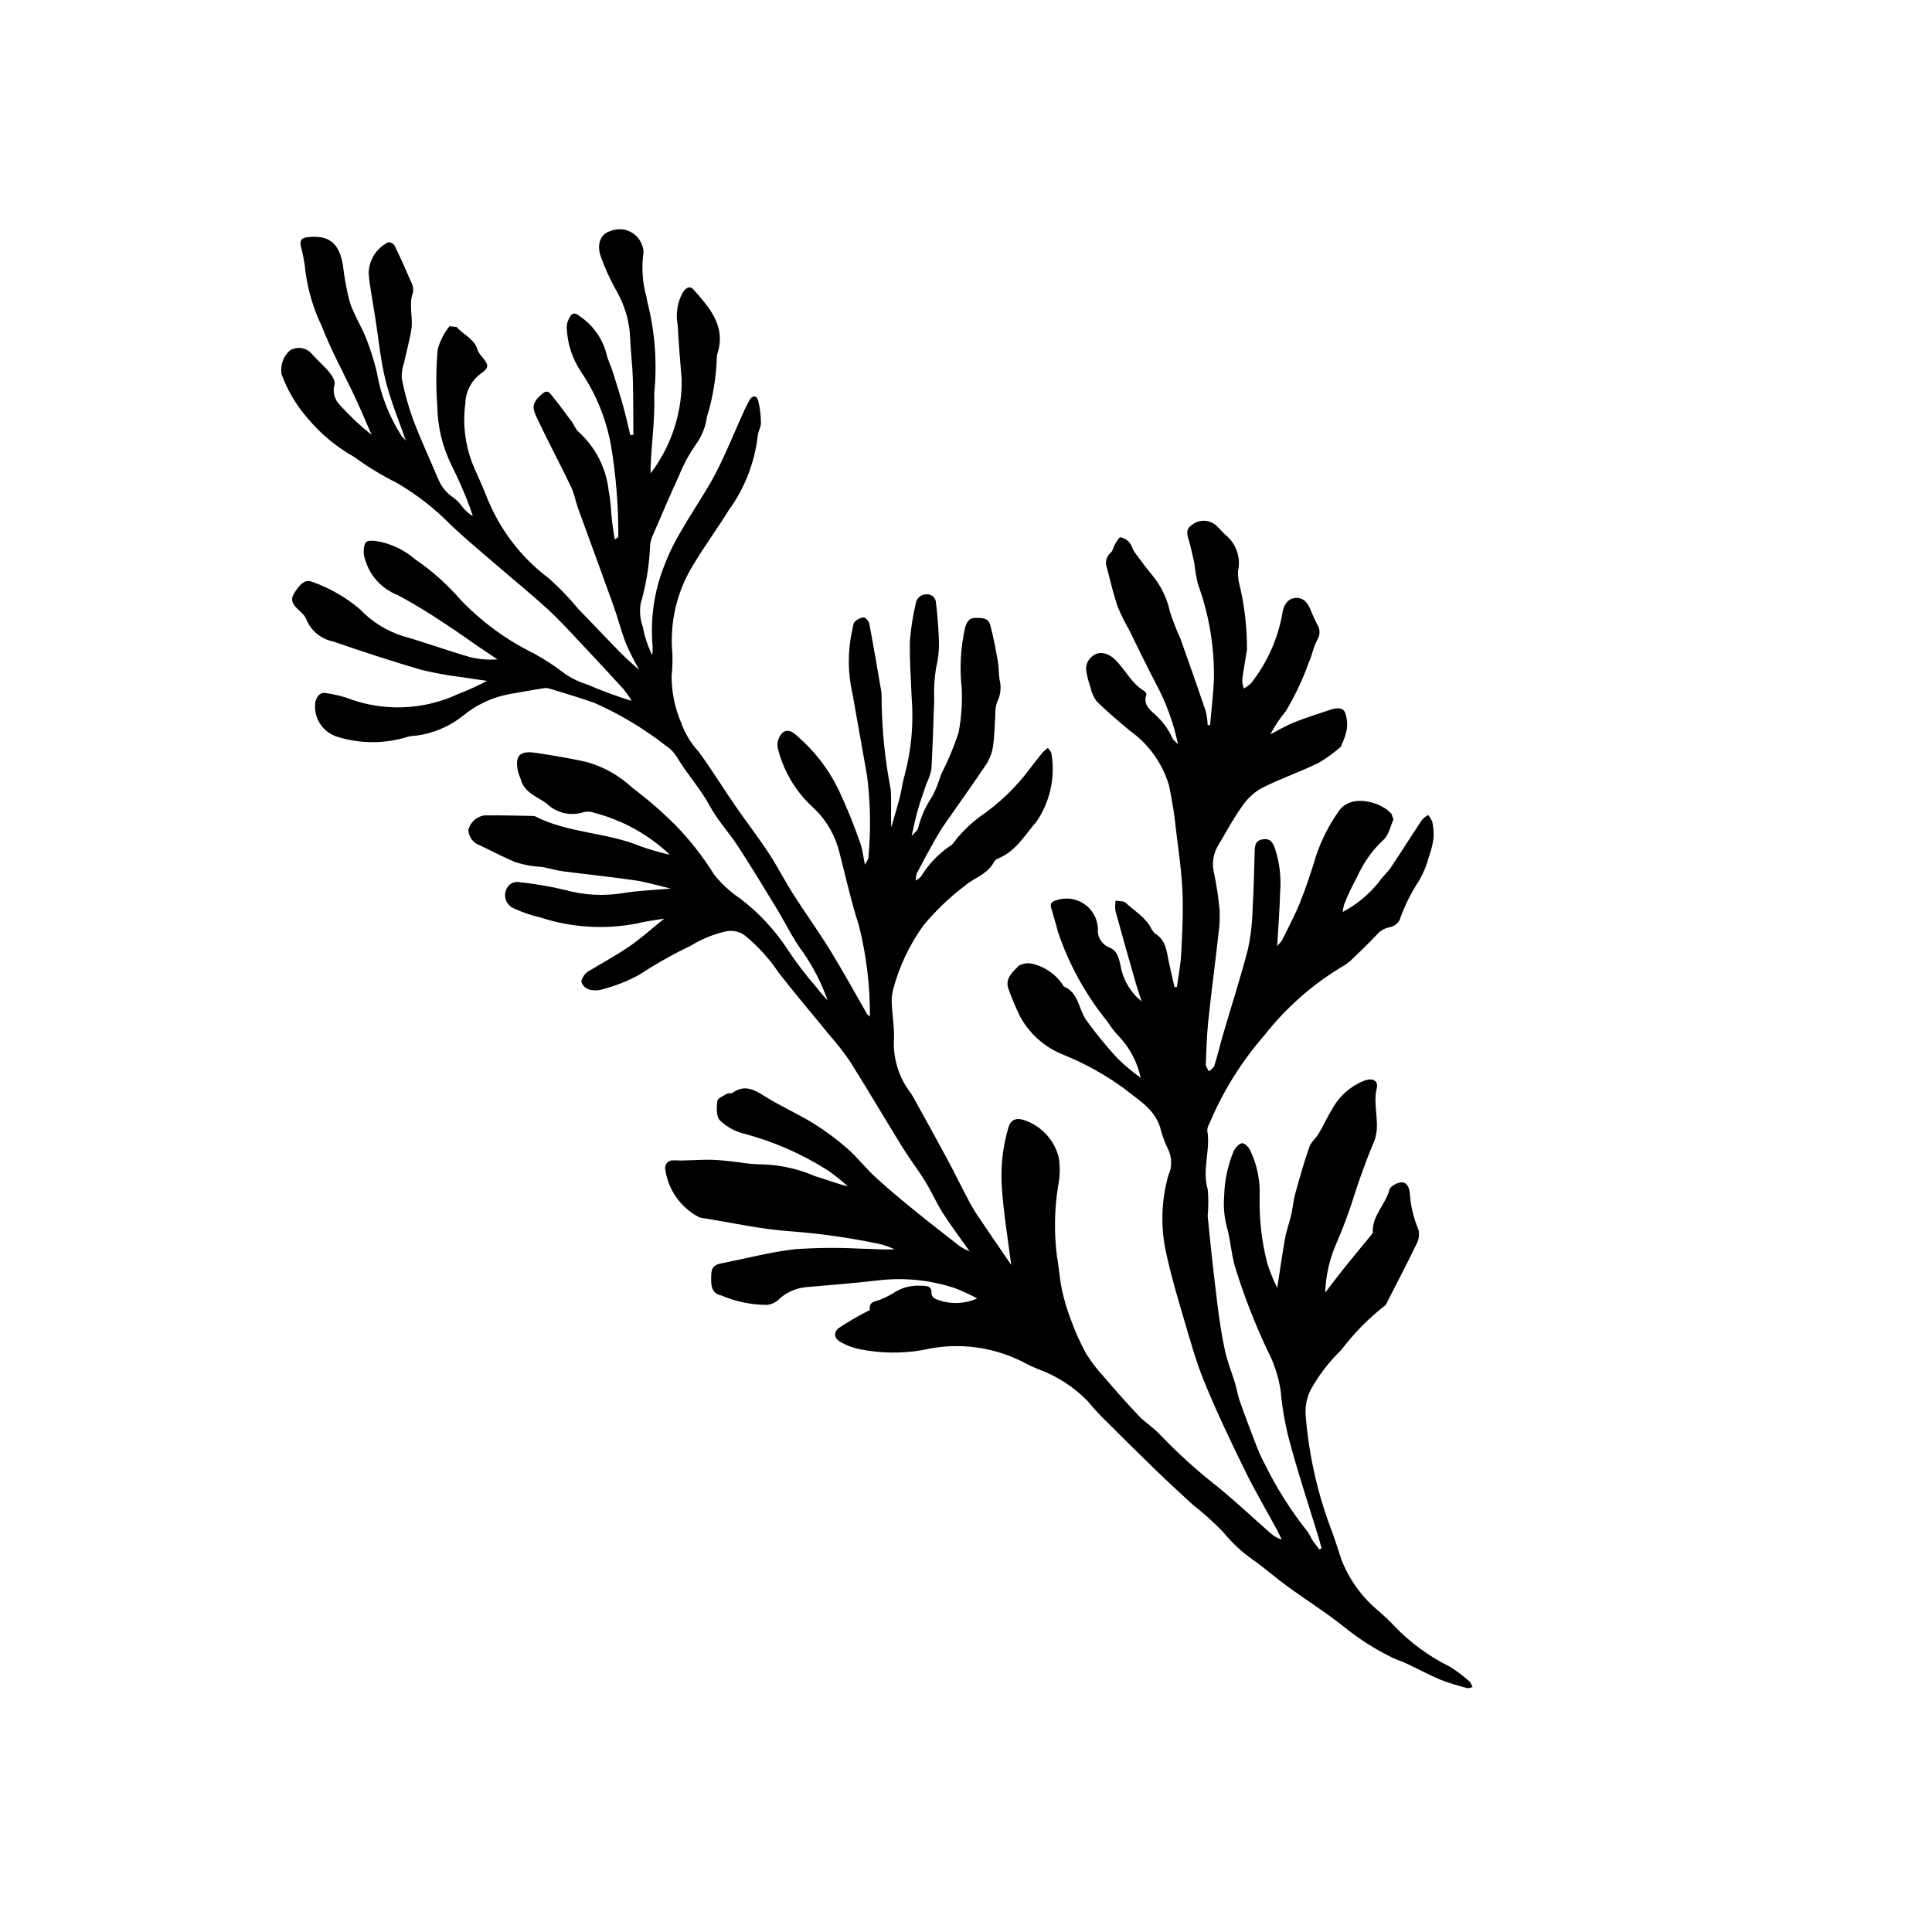 <?xml version="1.0" encoding="UTF-8"?>
<!-- Uploaded to: ICON Repo, www.svgrepo.com, Generator: ICON Repo Mixer Tools -->
<svg fill="#000000" width="800px" height="800px" version="1.1" viewBox="144 144 512 512" xmlns="http://www.w3.org/2000/svg">
 <path d="m446.29 429.63c-0.855-4.062-2.801-7.812-5.633-10.844-1.203-1.23-2.266-2.59-3.172-4.051-5.758-7.078-10.199-15.129-13.113-23.777-0.535-2.148-1.211-4.258-1.812-6.391-0.344-1.227 0.258-1.684 1.402-1.996 2.473-0.848 5.203-0.48 7.367 0.992 2.164 1.473 3.508 3.879 3.625 6.492-0.23 2.223 1.078 4.32 3.176 5.094 2.102 0.895 2.457 3.078 2.898 5.066 0.68 3.621 2.641 6.875 5.527 9.168-0.578-1.77-1.07-3.141-1.473-4.539-1.855-6.484-3.711-12.973-5.484-19.477v-0.004c-0.109-0.887-0.094-1.781 0.051-2.664 0.906 0.16 2.117 0.008 2.672 0.539 2.379 2.262 5.418 3.91 6.887 7.062l0.762 1.023c3.301 1.867 3.215 5.312 3.945 8.371l1.336 5.859h0.641c0.391-2.879 0.98-5.75 1.129-8.645 0.277-5.445 0.578-10.918 0.355-16.359-0.227-5.461-1.016-10.902-1.691-16.336-0.406-4.051-1.035-8.078-1.883-12.062-1.727-5.816-5.344-10.895-10.273-14.43-3.051-2.519-6.082-5.094-8.906-7.859-0.82-1.121-1.383-2.406-1.648-3.766-0.508-1.414-0.883-2.871-1.113-4.356-0.121-0.902 0.066-1.824 0.527-2.609 1.891-2.852 4.832-2.688 7.426-0.027 2.574 2.637 4.176 6.184 7.543 8.082l0.492 0.75c-1.219 3.125 1.578 4.613 3.035 6.164v-0.004c1.66 1.648 2.992 3.598 3.918 5.746l1.379 1.418c-1.16-5.625-3.133-11.047-5.856-16.102-2.496-4.719-4.769-9.559-7.152-14.34-1.129-1.945-2.125-3.961-2.984-6.039-1.133-3.34-1.945-6.797-2.82-10.223v0.004c-0.598-1.438-0.199-3.098 0.984-4.106 0.594-0.492 0.707-1.535 1.148-2.258 0.422-0.688 1.031-1.844 1.473-1.809l0.004 0.004c0.914 0.176 1.742 0.664 2.336 1.383 0.617 0.691 0.793 1.762 1.348 2.531 1.504 2.082 3.043 4.152 4.691 6.125h-0.004c2.332 2.812 3.949 6.148 4.711 9.723 0.781 2.418 1.707 4.793 2.766 7.106 2.277 6.356 4.504 12.727 6.68 19.113h0.004c0.297 1.234 0.477 2.492 0.535 3.758l0.629 0.035c0.344-3.859 0.805-7.719 1.008-11.586l0.004-0.004c0.223-8.82-1.223-17.605-4.258-25.891-0.41-1.746-0.711-3.519-0.898-5.305-0.348-1.773-0.816-3.519-1.219-5.281-0.387-1.695-1.527-3.543 0.473-4.93 1.992-1.672 4.938-1.531 6.758 0.324 0.871 0.797 1.586 1.785 2.512 2.504v0.004c2.637 2.309 3.801 5.875 3.035 9.297-0.031 0.871 0.016 1.742 0.137 2.606 1.516 5.965 2.262 12.098 2.227 18.25-0.383 2.648-0.906 5.281-1.246 7.934h-0.004c0.02 0.809 0.156 1.609 0.406 2.379 0.68-0.379 1.32-0.836 1.898-1.359 4.406-5.566 7.312-12.172 8.438-19.184 0.512-2.215 1.781-3.516 3.754-3.465 2.004 0.047 2.93 1.5 3.613 3.18 0.516 1.262 1.09 2.5 1.691 3.727l0.004 0.004c0.859 1.242 0.902 2.879 0.109 4.164-1.078 1.805-1.34 4.074-2.262 5.996-1.602 4.484-3.633 8.801-6.07 12.891-1.59 1.922-2.981 4-4.144 6.203 2.074-1.062 4.078-2.293 6.234-3.156 3.219-1.285 6.531-2.344 9.824-3.426 1.375-0.453 3.109-0.676 3.758 0.781h0.004c0.523 1.48 0.672 3.066 0.426 4.613-0.285 1.332-0.723 2.625-1.309 3.852l-0.219 0.582c-1.855 1.637-3.859 3.09-5.992 4.344-5.004 2.414-10.309 4.231-15.246 6.758-2.106 1.266-3.887 3-5.207 5.07-2.269 3.211-4.117 6.719-6.144 10.098v0.004c-1.266 2.152-1.641 4.715-1.051 7.144 0.68 3.246 1.176 6.527 1.484 9.828 0.105 2.25-0.008 4.504-0.34 6.734-0.848 7.559-1.855 15.102-2.648 22.664-0.402 3.82-0.523 7.672-0.66 11.512-0.023 0.629 0.531 1.277 0.82 1.914 0.496-0.504 1.258-0.93 1.449-1.531 0.859-2.746 1.512-5.555 2.316-8.32 2.199-7.516 4.617-14.973 6.574-22.543 0.738-3.43 1.148-6.922 1.227-10.43 0.312-5.141 0.414-10.285 0.559-15.43 0.047-1.605 0.145-2.977 2.227-3.269 2.027-0.285 2.57 0.934 3.16 2.445v-0.004c1.234 3.793 1.691 7.797 1.348 11.773-0.102 4.481-0.48 8.953-0.773 14.09l1.223-1.41c1.648-3.367 3.445-6.672 4.836-10.145 1.625-4.055 3.004-8.219 4.266-12.402v-0.004c1.398-4.152 3.387-8.078 5.906-11.664 3.305-5.059 11.523-2.477 14.066 0.594l0.516 1.445c-0.824 1.941-1.32 4.441-2.82 5.586v0.004c-2.875 2.731-5.18 6.004-6.785 9.629-1.285 2.352-2.438 4.773-3.445 7.254-0.195 0.68-0.32 1.371-0.383 2.074 3.648-1.941 6.871-4.594 9.477-7.805 0.918-1.434 2.305-2.562 3.258-3.977 2.801-4.164 5.469-8.422 8.246-12.602l-0.004-0.004c0.48-0.52 1.031-0.965 1.645-1.32 0.48 0.543 0.859 1.168 1.117 1.848 0.309 1.449 0.41 2.934 0.305 4.41-0.242 1.695-0.664 3.363-1.266 4.969-0.566 2.141-1.406 4.195-2.504 6.121-2.195 3.277-3.953 6.832-5.227 10.566-0.59 0.984-1.578 1.66-2.707 1.859-1.352 0.277-2.566 1.012-3.434 2.082-2.188 2.34-4.535 4.535-6.836 6.766l-1.258 0.996-0.004 0.004c-8.34 4.844-15.684 11.238-21.629 18.836-6.059 6.957-10.965 14.84-14.531 23.348-0.34 0.551-0.531 1.18-0.555 1.824 0.934 5.188-1.453 10.352 0.133 15.617 0.203 2.336 0.195 4.684-0.02 7.016 0.758 7.883 1.629 15.75 2.606 23.609 0.504 4.113 1.148 8.223 2.016 12.273 0.605 2.797 1.738 5.477 2.57 8.227 0.492 1.625 0.742 3.324 1.305 4.926 1.379 3.918 2.848 7.801 4.348 11.676h-0.004c0.598 1.609 1.305 3.172 2.113 4.684 3.191 6.559 7.098 12.742 11.645 18.441 0.398 0.625 0.758 1.281 1.07 1.957l1.914 2.621 0.605-0.355-0.832-2.969c-2.449-8.008-5.09-15.961-7.293-24.035-1.359-4.746-2.262-9.609-2.691-14.527-0.551-3.809-1.742-7.496-3.527-10.902-3.441-7.273-6.348-14.785-8.699-22.48-0.824-3.125-1.109-6.309-1.832-9.344-0.883-2.961-1.203-6.062-0.938-9.141 0.094-4.172 0.992-8.289 2.644-12.121 0.461-0.805 1.445-1.824 2.168-1.809 0.719 0.016 1.707 1.07 2.09 1.895v0.004c1.805 3.773 2.66 7.934 2.5 12.113-0.16 5.992 0.52 11.98 2.016 17.789 0.719 2.25 1.602 4.445 2.637 6.57 0.77-4.93 1.348-9.129 2.102-13.293 0.379-2.086 1.145-4.102 1.621-6.176 0.426-1.848 0.559-3.766 1.062-5.59 1.141-4.133 2.316-8.262 3.719-12.305 0.465-1.34 1.777-2.363 2.531-3.633 1.23-2.082 2.207-4.324 3.5-6.367v0.004c1.898-3.527 5.004-6.254 8.75-7.676 2.109-0.684 3.578 0.137 3.082 2.156-1.16 4.75 1.23 9.605-0.789 14.277-1.355 3.133-2.519 6.356-3.672 9.574-1.039 2.898-1.883 5.867-2.922 8.766-0.969 2.711-2.004 5.406-3.144 8.051-1.914 4.223-2.977 8.785-3.125 13.418 1.715-2.215 3.383-4.461 5.141-6.644 2.211-2.762 4.484-5.473 6.727-8.207l0.754-0.965c-0.324-4.508 3.387-7.477 4.41-11.492 0.219-0.863 1.914-1.758 3.023-1.895 1.488-0.184 2.133 1.215 2.34 2.578 0.199 3.434 0.98 6.805 2.32 9.969 0.312 1.352 0.09 2.773-0.617 3.969-2.359 4.938-4.906 9.785-7.394 14.656-0.289 0.566-0.531 1.293-1.012 1.598h-0.004c-4.297 3.363-8.133 7.273-11.418 11.629-3.242 3.121-5.992 6.715-8.164 10.656-0.98 2-1.43 4.215-1.309 6.438 0.848 10.926 3.312 21.668 7.316 31.871 0.684 2.133 1.445 4.238 2.102 6.379h-0.004c2.106 5.527 5.644 10.398 10.25 14.109 1.25 1.184 2.582 2.293 3.711 3.582 4.273 4.477 9.301 8.168 14.848 10.91 1.91 1.191 3.715 2.551 5.391 4.055l0.648 1.348c-0.48 0.102-1.016 0.383-1.438 0.262h0.004c-2.394-0.59-4.75-1.32-7.055-2.199-3.148-1.32-6.16-2.957-9.25-4.414-1.055-0.504-2.203-0.805-3.254-1.316-4.574-2.203-8.887-4.922-12.844-8.102-4.848-3.91-10.168-7.227-15.215-10.902-3.109-2.266-6-4.836-9.141-7.043h-0.004c-2.957-2.074-5.613-4.547-7.894-7.356-2.484-2.586-5.156-4.992-7.992-7.195-3.352-3.055-6.684-6.141-9.941-9.297-4.641-4.496-9.242-9.035-13.805-13.617-1.438-1.43-2.801-2.93-4.082-4.5-3.731-3.863-8.305-6.816-13.359-8.629-0.969-0.461-1.992-0.82-2.93-1.344h-0.004c-8.391-4.555-18.164-5.863-27.457-3.672-5.617 0.98-11.371 0.895-16.957-0.258-1.68-0.352-3.301-0.965-4.797-1.812-1.82-0.957-2.07-2.664-0.438-3.84 2.215-1.461 4.5-2.809 6.852-4.031l1.281-0.648c-0.395-2.531 1.832-2.227 3.094-2.914 0.992-0.41 1.957-0.883 2.883-1.418 2.215-1.57 4.906-2.316 7.609-2.109 1.477 0.043 2.867-0.059 2.719 2.125 0.121 0.609 0.531 1.121 1.098 1.371 3.535 1.484 7.531 1.43 11.027-0.141-1.941-1.047-3.945-1.969-6.004-2.758-6.441-2.113-13.266-2.812-20.004-2.047-6.496 0.773-13.023 1.262-19.539 1.836-2.797 0.312-5.398 1.57-7.383 3.559-0.785 0.617-1.719 1.004-2.707 1.129-4.18-0.008-8.316-0.855-12.16-2.492-2.465-0.57-2.871-2.18-2.66-5.781 0.141-2.445 1.82-2.574 3.527-2.91 6.207-1.227 12.363-2.883 18.625-3.57v-0.004c5.66-0.398 11.344-0.453 17.012-0.164 3.074 0.039 6.144 0.344 9.402 0.18-1.195-0.539-2.43-0.988-3.691-1.344-7.867-1.676-15.844-2.816-23.867-3.414-7.996-0.555-15.906-2.359-23.855-3.617l-0.312-0.07c-4.973-2.559-8.367-7.406-9.074-12.953-0.055-0.59 0.16-1.176 0.582-1.594s1.008-0.625 1.598-0.566c0.746-0.047 1.496 0.055 2.246 0.039 2.68-0.062 5.363-0.254 8.039-0.195 2.215 0.051 4.434 0.383 6.648 0.598 2.398 0.41 4.824 0.625 7.254 0.637 4.613 0.211 9.148 1.266 13.383 3.113 2.859 0.828 5.633 1.953 8.664 2.688v0.004c-1.66-1.516-3.422-2.922-5.266-4.207-6.887-4.391-14.414-7.688-22.309-9.773-2.391-0.594-4.582-1.816-6.348-3.535-0.98-0.996-0.863-3.394-0.664-5.094 0.086-0.738 1.594-1.367 2.527-1.914 0.43-0.254 1.16-0.027 1.555-0.301 3.106-2.191 5.602-0.871 8.414 0.906 4.156 2.625 8.715 4.613 12.906 7.191h0.004c3.188 1.98 6.211 4.219 9.031 6.691 2.644 2.305 4.805 5.16 7.391 7.539 3.356 3.086 6.879 5.996 10.414 8.879 3.988 3.254 8.062 6.406 12.117 9.566 0.805 0.496 1.645 0.926 2.512 1.293-2.699-3.828-5.07-6.961-7.172-10.258-1.695-2.668-2.949-5.613-4.606-8.305-1.887-3.066-4.109-5.93-6.004-8.988-4.68-7.566-9.18-15.246-13.914-22.777l0.004-0.004c-1.691-2.457-3.527-4.812-5.504-7.051-4.461-5.488-9.059-10.875-13.402-16.457v-0.004c-2.504-3.746-5.555-7.098-9.047-9.941-1.398-0.988-3.137-1.371-4.82-1.062-3.332 0.742-6.519 2.031-9.426 3.82-4.734 2.262-9.312 4.848-13.699 7.731-3.109 1.68-6.414 2.977-9.84 3.863-1.145 0.328-2.356 0.328-3.5 0-0.867-0.305-1.562-0.961-1.914-1.809-0.203-0.57 0.387-1.531 0.832-2.176 0.43-0.48 0.953-0.871 1.539-1.145 3.465-2.106 7.055-4.031 10.375-6.332 3.051-2.117 5.824-4.625 9.16-7.316-2.738 0.484-5.074 0.723-7.316 1.32h-0.004c-8.555 1.641-17.387 1.07-25.66-1.66-2.301-0.52-4.539-1.281-6.68-2.269-1.207-0.43-2.113-1.438-2.418-2.68-0.309-1.238 0.027-2.551 0.895-3.492 0.633-0.652 1.523-0.984 2.426-0.91 4.164 0.43 8.297 1.125 12.371 2.086 5.078 1.426 10.406 1.707 15.605 0.836 3.883-0.648 7.859-0.762 12.508-1.176-3.57-0.844-6.504-1.75-9.504-2.188-6.348-0.926-12.734-1.566-19.094-2.402-1.781-0.234-3.527-0.766-5.297-1.109l-2.144-0.195h0.004c-1.789-0.207-3.547-0.594-5.258-1.156-3.16-1.305-6.176-2.949-9.277-4.394-1.766-0.609-2.988-2.227-3.09-4.094 0.5-1.984 2.117-3.488 4.129-3.848 4.394-0.07 8.793 0.074 13.191 0.137l0.316 0.059c8.797 4.551 18.984 4.223 28.02 7.988 2.539 0.891 5.129 1.637 7.754 2.234-5.586-5.305-12.418-9.113-19.871-11.07-0.891-0.355-1.867-0.445-2.809-0.266-3.512 1.207-7.406 0.316-10.043-2.301-2.527-1.809-5.852-2.836-6.793-6.371l-0.664-1.793c-1-4.422 0.285-5.883 4.766-5.188 4.551 0.707 9.113 1.41 13.586 2.477l0.004-0.004c4.414 1.277 8.465 3.574 11.824 6.711 4.031 3.027 7.848 6.332 11.418 9.891 3.891 3.984 7.336 8.379 10.277 13.109 1.98 2.516 4.352 4.695 7.019 6.465 4.859 3.711 9.059 8.219 12.414 13.328 2.359 3.582 4.961 6.996 7.789 10.219 0.902 1.184 1.867 2.316 2.898 3.387-1.578-4.481-3.742-8.734-6.445-12.645-2.754-3.66-4.742-7.891-7.141-11.824-3.344-5.488-6.672-10.992-10.176-16.375-2.394-3.68-5.473-6.957-7.539-10.797-2.449-4.559-5.969-8.316-8.566-12.734h0.004c-0.793-1.281-1.855-2.371-3.113-3.195-5.766-4.492-12.055-8.262-18.73-11.23-3.938-1.418-7.961-2.578-11.961-3.82v0.004c-0.512-0.152-1.055-0.191-1.582-0.109-3.047 0.492-6.09 1.012-9.129 1.566-4.551 0.852-8.809 2.856-12.363 5.824-3.57 2.805-7.824 4.598-12.324 5.191-0.75 0.004-1.5 0.105-2.227 0.301-5.961 1.852-12.344 1.879-18.324 0.086-4.199-1.113-6.852-5.258-6.106-9.539 0.539-1.512 1.289-2.481 3.035-2.109v0.004c1.691 0.27 3.363 0.648 5 1.137 9.641 3.789 20.41 3.449 29.797-0.93 2.613-1.012 5.168-2.172 7.644-3.484-2.258-0.328-4.523-0.613-6.777-0.992v0.004c-3.613-0.441-7.203-1.094-10.742-1.961-7.816-2.289-15.57-4.816-23.266-7.488-3.188-0.625-5.852-2.805-7.102-5.809-0.469-1.387-2.066-2.371-3.082-3.602-1.461-1.762-0.32-3.25 0.703-4.625 0.988-1.32 2.199-2.531 4.086-1.715 4.539 1.625 8.75 4.055 12.43 7.168 3.121 3.277 7.008 5.727 11.312 7.121 5.969 1.688 11.801 3.84 17.758 5.566v0.004c2.426 0.609 4.93 0.824 7.422 0.633l-4.977-3.34c-2.922-1.996-5.777-4.09-8.758-5.996-4.078-2.769-8.297-5.332-12.637-7.676-4.375-1.672-7.664-5.359-8.828-9.895-0.172-0.613-0.258-1.246-0.25-1.879 0.203-2.555 0.637-2.82 3.231-2.586 3.828 0.609 7.41 2.277 10.348 4.809 4.445 3.019 8.477 6.602 12 10.656 5.602 5.894 12.207 10.75 19.512 14.328 2.938 1.617 5.75 3.461 8.402 5.516 1.777 1.188 3.715 2.109 5.758 2.734 3.84 1.656 7.769 3.102 11.766 4.332-0.637-1.066-1.344-2.09-2.117-3.059-3.664-4.031-7.363-8.023-11.105-11.98-2.922-3.098-5.777-6.281-8.91-9.16-4.262-3.914-8.766-7.559-13.152-11.344-4.144-3.574-8.363-7.074-12.363-10.801l0.004 0.004c-4.328-4.473-9.25-8.324-14.629-11.453-3.93-1.953-7.684-4.238-11.223-6.832-4.68-2.633-8.852-6.082-12.309-10.188-3.031-3.449-5.394-7.434-6.973-11.746-0.402-2.348 0.438-4.742 2.223-6.32 1.891-1.156 4.344-0.77 5.785 0.918 1.477 1.672 3.215 3.121 4.621 4.836 0.742 0.906 1.66 2.367 1.402 3.254-0.578 2.012 0.027 4.18 1.562 5.602 2.531 2.82 5.297 5.418 8.27 7.769-1.434-3.273-2.809-6.574-4.32-9.809-2.957-6.324-6.375-12.461-8.871-18.957-2.188-4.531-3.644-9.375-4.32-14.359-0.227-2.32-0.641-4.617-1.242-6.867-0.348-1.547 0.25-2.219 1.723-2.387 5.57-0.637 8.402 1.348 9.426 7.398 0.363 3.293 0.969 6.555 1.805 9.762 1.078 3.336 3.051 6.371 4.359 9.652 1.129 2.883 2.062 5.836 2.793 8.848 1.016 6.039 3.25 11.812 6.562 16.969l1.168 1.32c-1.715-4.988-3.969-10.348-5.363-15.922-1.379-5.484-1.879-11.191-2.769-16.801l-1.098-6.68c-0.258-1.695-0.543-3.398-0.633-5.109 0.098-3.453 2.09-6.57 5.184-8.102 0.664-0.02 1.289 0.297 1.66 0.844 1.547 3.172 2.996 6.394 4.387 9.641 0.477 0.844 0.664 1.82 0.531 2.781-1.234 3.266 0.051 6.578-0.449 9.805-0.453 2.934-1.281 5.805-1.895 8.715-0.492 1.387-0.715 2.852-0.652 4.324 0.715 3.672 1.715 7.281 2.984 10.801 2 5.301 4.394 10.453 6.609 15.676l0.004-0.004c0.812 2.125 2.285 3.934 4.195 5.164 0.84 0.656 1.578 1.43 2.199 2.293 0.773 1.02 1.738 1.883 2.84 2.531l-0.766-2.324c-1.441-3.816-3.078-7.559-4.902-11.207-2.379-4.84-3.656-10.148-3.742-15.539-0.379-5.027-0.344-10.074 0.109-15.094 0.605-2.246 1.668-4.344 3.121-6.156l1.875 0.199c1.871 2.141 4.938 3.238 5.664 6.394l0.695 1.062c2.238 2.621 2.5 3.223-0.102 5.039v0.004c-2.418 1.855-3.863 4.707-3.93 7.758-0.793 5.887 0.055 11.879 2.453 17.312 1.039 2.356 2.117 4.699 3.062 7.094 3.371 8.723 9.117 16.324 16.594 21.941 2.797 2.481 5.394 5.176 7.773 8.062 3.254 3.402 6.516 6.793 9.789 10.176 2.016 2.129 4.156 4.141 6.402 6.023-1.277-2.246-2.441-4.555-3.484-6.918-1.309-3.387-2.195-6.934-3.426-10.359-3.039-8.492-6.184-16.945-9.254-25.426-0.691-1.914-1.031-3.981-1.902-5.801-2.773-5.797-5.809-11.469-8.566-17.273-1.531-3.223-2.266-4.496 0.629-7.113 1.145-1.035 1.797-1.109 2.551-0.184 1.961 2.394 3.789 4.898 5.637 7.387 0.633 0.852 0.98 2.016 1.773 2.637l0.004 0.004c4.5 4.082 7.336 9.676 7.969 15.719 0.574 2.711 0.594 5.543 0.914 8.309 0.164 1.422 0.434 2.832 0.688 4.461l0.93-0.629c0.051-8.164-0.605-16.32-1.953-24.375-1.27-6.992-3.988-13.641-7.984-19.512-2.269-3.426-3.559-7.402-3.727-11.504-0.035-0.75 0.117-1.492 0.441-2.164 0.812-1.875 1.559-2.18 3.144-0.883 3.391 2.336 5.84 5.801 6.918 9.773 0.344 1.652 1.16 3.199 1.676 4.82 0.969 3.047 1.93 6.098 2.789 9.18 0.707 2.531 1.262 5.102 1.883 7.656l0.805-0.094c-0.039-4.992 0.008-9.992-0.141-14.98-0.102-3.543-0.586-7.07-0.699-10.605-0.184-4.516-1.48-8.918-3.777-12.809-1.562-2.805-2.891-5.727-3.977-8.746-1.25-3.41-0.043-6.215 2.59-6.867 1.664-0.684 3.539-0.621 5.152 0.172 1.613 0.793 2.812 2.242 3.289 3.973 0.203 0.504 0.285 1.047 0.242 1.586-0.551 3.969-0.273 8.004 0.816 11.859l0.156 0.953c2.07 8.012 2.703 16.324 1.871 24.555 0.234 6.047-0.566 12.141-0.902 18.215l-0.086 2.922v0.004c0.691-0.867 1.332-1.773 1.922-2.715 4.242-6.621 6.449-14.34 6.348-22.203-0.402-4.789-0.805-9.578-1.051-14.375h-0.004c-0.578-2.961-0.094-6.027 1.367-8.664 1.09-1.586 1.984-1.727 2.941-0.637 4.207 4.793 8.543 9.621 6.215 16.855l-0.141 0.625c-0.137 5.457-1.016 10.867-2.613 16.09-0.383 2.766-1.461 5.391-3.141 7.625-1.703 2.481-3.129 5.137-4.254 7.926-2.492 5.457-4.852 10.973-7.223 16.48-0.262 0.703-0.418 1.441-0.465 2.191-0.227 5.238-1.078 10.43-2.539 15.465-0.285 2.019-0.078 4.078 0.605 6 0.488 2.613 1.328 5.148 2.504 7.535 0.102-0.816 0.129-1.641 0.09-2.465-0.629-7.086 0.375-14.227 2.934-20.863 1.316-3.519 2.969-6.902 4.938-10.102 2.82-4.945 6.129-9.617 8.766-14.652 2.734-5.215 4.906-10.719 7.34-16.09h0.004c0.504-1.184 1.074-2.332 1.703-3.453 0.801-1.344 1.93-1.242 2.305 0.148 0.484 1.938 0.727 3.926 0.723 5.918 0.016 1.133-0.785 2.266-0.844 3.414l-0.004 0.004c-0.828 7.129-3.481 13.922-7.703 19.727-2.981 4.824-6.359 9.402-9.27 14.266-4.129 6.578-6.137 14.266-5.758 22.023 0.223 2.562 0.188 5.141-0.102 7.699 0.012 4.285 0.898 8.523 2.602 12.457 1.02 2.812 2.594 5.394 4.629 7.59 3.414 4.684 6.457 9.637 9.75 14.41 2.84 4.125 5.922 8.086 8.676 12.262 2.348 3.562 4.281 7.398 6.574 11 3.211 5.039 6.727 9.895 9.859 14.984 3.41 5.543 6.527 11.273 9.781 16.914l0.684 0.555 0.004 0.004c0.055-8.148-0.926-16.27-2.922-24.172-2.055-6.309-3.461-12.832-5.141-19.262-1.059-4.41-3.344-8.434-6.59-11.605-4.695-4.137-8.055-9.582-9.645-15.637-0.246-0.809-0.27-1.668-0.07-2.492 1.062-2.938 2.797-3.383 5.066-1.219 4.652 3.988 8.422 8.902 11.074 14.426 2.188 4.676 4.125 9.465 5.797 14.344 0.461 1.496 0.648 3.07 1.113 5.371l0.906-1.629c0.684-7.269 0.574-14.594-0.32-21.84-1.289-7.285-2.582-14.566-3.879-21.852h-0.004c-1.277-5.555-1.297-11.324-0.062-16.887 0.195-0.727 0.18-1.648 0.633-2.129 0.613-0.672 1.449-1.102 2.352-1.207 0.516-0.008 1.402 0.965 1.523 1.613 1.152 6.074 2.176 12.172 3.231 18.266l0.039 0.645v-0.004c0 8.434 0.812 16.848 2.426 25.129 0.215 3.254-0.027 6.539 0.145 9.988 0.762-2.668 1.57-5.324 2.266-8.012 0.484-1.867 0.672-3.824 1.242-5.66l-0.004-0.004c1.812-6.754 2.453-13.766 1.895-20.738-0.195-5.043-0.605-10.094-0.461-15.129 0.281-3.305 0.797-6.59 1.555-9.82 0.191-1.34 1.328-2.348 2.684-2.375 0.66-0.102 1.328 0.09 1.84 0.516 0.508 0.43 0.809 1.059 0.82 1.723 0.387 3.062 0.605 6.152 0.75 9.238 0.16 2.668-0.078 5.348-0.715 7.945-0.461 2.848-0.633 5.738-0.504 8.621-0.234 6.109-0.391 12.223-0.738 18.328v-0.004c-0.273 1.32-0.711 2.598-1.309 3.805-0.789 2.328-1.625 4.641-2.309 7-0.586 2.023-0.98 4.106-1.625 6.879 0.812-0.969 1.539-1.461 1.715-2.098l-0.004-0.004c0.758-3.023 2.043-5.891 3.793-8.473 0.926-1.801 1.676-3.684 2.238-5.629 1.852-3.594 3.422-7.324 4.691-11.16 0.742-3.887 1.027-7.848 0.844-11.801-0.605-5.418-0.293-10.902 0.93-16.215 0.453-1.316 0.961-2.402 2.566-2.43 1.652-0.027 3.527-0.109 4.047 1.828 0.863 3.184 1.453 6.449 2.035 9.699 0.281 1.57 0.176 3.207 0.438 4.781v-0.004c0.523 1.984 0.309 4.094-0.605 5.934-0.398 1.105-0.57 2.277-0.504 3.453-0.215 2.781-0.203 5.59-0.621 8.336-0.25 1.691-0.855 3.312-1.777 4.75-3.5 5.246-7.203 10.355-10.793 15.543-1.031 1.488-1.988 3.031-2.879 4.609-1.621 2.875-3.195 5.781-4.719 8.711h-0.004c-0.203 0.637-0.297 1.301-0.285 1.969 0.504-0.297 0.969-0.66 1.379-1.078 1.961-3.219 4.586-5.981 7.699-8.102 0.965-0.539 1.512-1.785 2.344-2.609 1.617-1.844 3.41-3.523 5.359-5.012 5.242-3.547 9.844-7.961 13.602-13.055 1.102-1.43 2.203-2.863 3.352-4.254l1.277-1.059c0.328 0.523 0.941 1.051 0.941 1.574 1.047 6.269-0.371 12.699-3.957 17.945-3.082 3.566-5.422 7.781-10.043 9.734v-0.004c-0.512 0.184-0.949 0.531-1.25 0.984-1.617 3.231-5.09 4.117-7.586 6.207h0.004c-4.094 3.098-7.816 6.656-11.094 10.602-3.773 5.219-6.527 11.098-8.121 17.336-0.285 1.238-0.371 2.512-0.254 3.777 0.141 2.894 0.648 5.789 0.57 8.664v0.004c-0.367 5.301 1.234 10.551 4.5 14.742l0.66 1.102c2.875 5.223 5.789 10.422 8.609 15.676 2.207 4.113 4.262 8.312 6.449 12.434h0.004c0.824 1.488 1.73 2.93 2.707 4.324 2.707 4.012 5.453 8 8.121 11.906-0.867-6.953-2.051-13.906-2.496-20.895-0.32-5.234 0.281-10.488 1.773-15.516 0.664-2.262 2.266-2.676 4.535-1.82h-0.004c4.41 1.605 7.723 5.312 8.828 9.875 0.371 2.508 0.301 5.062-0.211 7.551-0.973 6.117-1.074 12.34-0.301 18.484 0.547 2.934 0.695 5.945 1.316 8.863 0.586 2.719 1.383 5.391 2.379 7.984 1.125 3.113 2.484 6.137 4.07 9.043 1.422 2.262 3.059 4.383 4.887 6.336 2.938 3.418 5.902 6.816 9.016 10.078 1.77 1.852 4.059 3.223 5.762 5.121h0.004c4.875 5.086 10.117 9.805 15.688 14.121 4.543 3.762 8.852 7.809 13.281 11.711v-0.004c0.91 0.852 2 1.488 3.191 1.859l-1.176-2.383c-2.902-5.363-6.008-10.629-8.684-16.102-3.758-7.688-7.457-15.426-10.688-23.344-2.305-5.644-3.906-11.586-5.644-17.453-1.59-5.348-3.148-10.723-4.344-16.168h0.004c-1.633-6.941-1.473-14.188 0.469-21.047 1.039-2.254 0.988-4.859-0.137-7.07-0.895-1.836-1.586-3.762-2.062-5.746-1.57-4.891-5.844-7.219-9.484-10.191v0.004c-4.945-3.613-10.312-6.606-15.984-8.914-4.953-1.906-9.066-5.508-11.613-10.164-1.164-2.406-2.203-4.875-3.109-7.391-0.988-2.769 1.227-4.504 2.75-6.098v0.004c1.262-0.715 2.773-0.852 4.144-0.375 3.035 0.836 5.672 2.723 7.449 5.32l0.324 0.547c4.031 1.652 3.891 6.059 5.992 8.961v0.004c2.562 3.535 5.328 6.922 8.285 10.141 1.918 1.844 3.961 3.547 6.117 5.106z"/>
</svg>